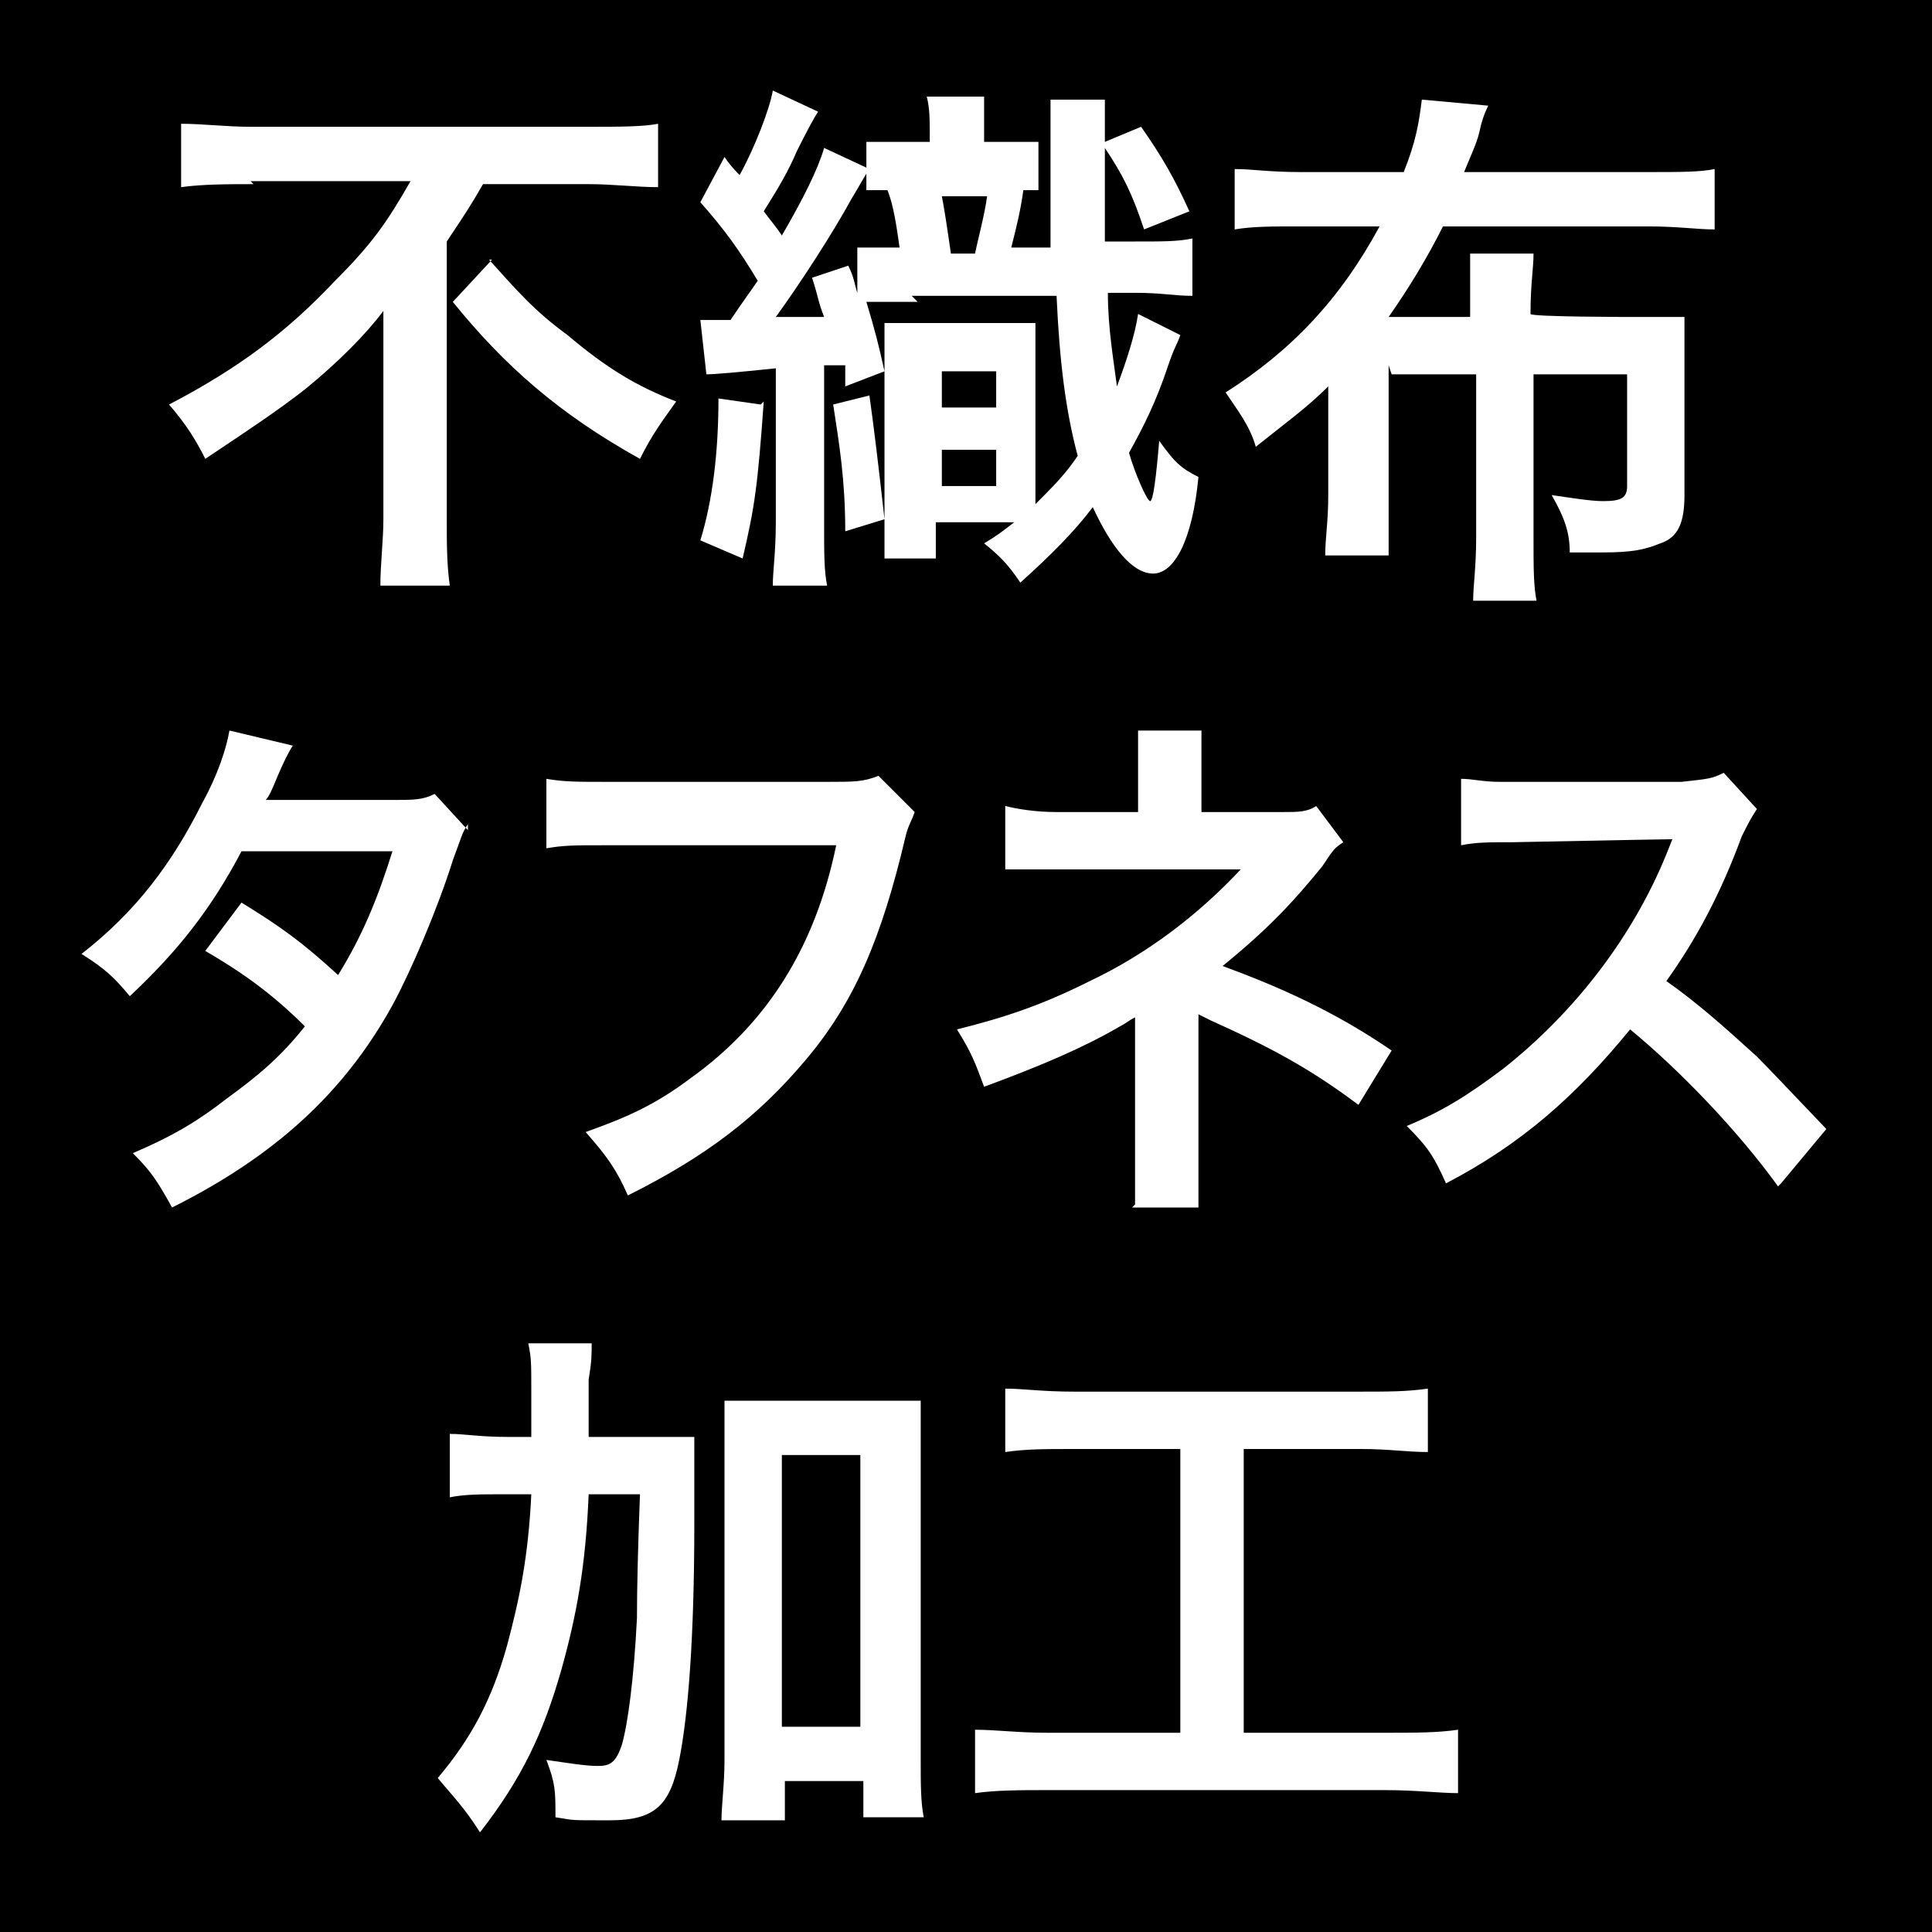 <?xml version="1.0" encoding="UTF-8"?>
<svg id="_レイヤー_1" xmlns="http://www.w3.org/2000/svg" version="1.1" viewBox="0 0 64 64">
  <!-- Generator: Adobe Illustrator 29.3.1, SVG Export Plug-In . SVG Version: 2.1.0 Build 151)  -->
  <defs>
    <style>
      .st0 {
        fill: #fff;
      }
    </style>
  </defs>
  <rect y="0" width="64" height="64"/>
  <g>
    <path class="st0" d="M8.4,6.1c-.8,0-1.7,0-2.4.1v-2.1c.7,0,1.5.1,2.3.1h11.2c1,0,1.8,0,2.3-.1v2.1c-.7,0-1.5-.1-2.3-.1h-3.5c-.4.7-.6,1-1.2,1.9v9.2c0,.8,0,1.5.1,2.2h-2.3c0-.7.1-1.5.1-2.2v-5.3c0-.6,0-.9,0-1.6-.6.8-1.5,1.7-2.6,2.6-.9.7-1.8,1.3-3.3,2.3-.3-.6-.6-1.1-1.2-1.8,2.3-1.2,3.9-2.4,5.5-4.1,1.2-1.2,1.7-1.9,2.5-3.3h-5.3ZM16.2,8.6c.9,1,1.5,1.7,2.6,2.5,1.3,1.1,2.3,1.7,3.6,2.2-.5.7-.8,1.1-1.2,1.9-2.7-1.5-4.5-3.1-6.2-5.2l1.3-1.4Z"/>
    <path class="st0" d="M30.4,10c-.8,0-1.3,0-1.7,0,.3,1,.4,1.4.6,2.3l-1.3.5v-.7q-.5,0-.7,0v5.2c0,1.1,0,1.6.1,2.1h-1.8c0-.5.1-1.1.1-2.1v-5.1q-1.9.2-2.3.2l-.2-1.8c.3,0,.4,0,.7,0h.3c.4-.6.7-1,.9-1.3-.6-1-1.1-1.7-1.9-2.6l.8-1.5q.2.3.5.6c.5-.9,1-2.2,1.1-2.8l1.5.7q-.2.3-.7,1.3c-.3.7-.6,1.2-1.1,2,.3.4.4.5.6.8.7-1.2,1.2-2.2,1.4-2.9l1.5.7c-.2.3-.3.5-.6,1-.6,1.1-1.7,2.8-2.5,3.9.8,0,1,0,1.6,0-.2-.5-.2-.7-.4-1.3l1.2-.4c.2.4.2.6.3.9v-1.5c.5,0,.8,0,1.4,0-.1-.7-.2-1.4-.4-1.9-.3,0-.4,0-.7,0v-1.6c.4,0,.7,0,1.1,0h1c0-.8,0-1.1-.1-1.5h1.9c0,.4,0,.6,0,1.5h.6c.6,0,.9,0,1.2,0v1.6c-.2,0-.3,0-.5,0-.1.7-.2,1.1-.4,1.9h1.3q0-1.5,0-3.2c0-1.1,0-1.3,0-1.7h1.8c0,.5,0,.8,0,1.4l1.2-.5c.7,1,1.1,1.7,1.6,2.8l-1.5.6c-.4-1.2-.7-1.8-1.3-2.7,0,1.2,0,1.9,0,3.1h1c1,0,1.4,0,1.9-.1v1.9c-.6,0-1-.1-1.9-.1h-.9c0,1.2.2,2.3.3,3.1.3-.8.6-1.7.7-2.4l1.4.7c-.1.3-.2.4-.4,1-.4,1.2-.8,2-1.3,2.9.2.7.6,1.6.7,1.6s.2-.8.3-2c.5.7.7.9,1.3,1.2-.2,2.1-.8,3.2-1.5,3.2s-1.4-.9-2-2.2c-.6.8-1.4,1.6-2.4,2.5-.4-.6-.7-.9-1.2-1.3.5-.3.6-.4,1-.7h-2.6v1.2h-1.7c0-.4,0-.9,0-1.5v-4.7c0-.8,0-1.1,0-1.6.3,0,.5,0,1.1,0h2.8c.5,0,.7,0,1.1,0,0,.4,0,.7,0,1.6v4.4c.6-.6,1-1,1.4-1.6-.4-1.5-.6-3.1-.7-5.3h-4.8ZM25.3,13.3c-.2,2.8-.3,3.5-.7,5.2l-1.4-.6c.4-1.3.6-2.9.6-4.7l1.4.2ZM28.8,13.1q.2,1.4.5,4.1l-1.3.4c0-1.7-.2-2.9-.4-4.2l1.2-.3ZM31.2,13.5h1.8v-1.2h-1.8v1.2ZM31.2,16.1h1.8v-1.2h-1.8v1.2ZM32.3,8.4c.1-.5.3-1.2.4-1.9h-1.5q.1.5.3,1.9h.8Z"/>
    <path class="st0" d="M46,12.1v4.3c0,1,0,1.5,0,2h-2.1c0-.6.1-1.1.1-2v-3.6c-.7.7-1.4,1.2-2.4,2-.2-.7-.6-1.2-1-1.8,2.2-1.4,3.8-3.1,5.1-5.5h-2.6c-1,0-1.6,0-2.2.1v-2c.6,0,1.1.1,2.2.1h3.4c.4-1,.5-1.6.6-2.4l2.2.2q-.2.4-.3.9c-.1.4-.3.8-.5,1.3h6.1c1.1,0,1.7,0,2.2-.1v2c-.6,0-1.2-.1-2.2-.1h-6.8c-.5,1-1.1,2-1.8,3h2.7c0-1.1,0-1.6,0-2.1h2.1c0,.5-.1,1-.1,2h0c0,.1,3.4.1,3.4.1.7,0,1.1,0,1.7,0,0,.5,0,.9,0,1.5v4.4c0,.9-.2,1.4-.8,1.6-.5.2-.9.3-1.9.3s-.5,0-1.1,0c0-.7-.2-1.2-.6-1.9.7.1,1.3.2,1.7.2.6,0,.8-.1.8-.5v-3.7h-3.1v5.4c0,1,0,1.6.1,2.1h-2.1c0-.5.1-1.1.1-2.1v-5.4h-2.8Z"/>
    <path class="st0" d="M15.5,27.3c-.2.3-.2.4-.5,1.2-.5,1.6-1.4,3.7-2,4.8-1.6,2.9-3.9,5-7.3,6.7-.5-.9-.7-1.2-1.3-1.8,1.4-.6,2.2-1.1,3.1-1.8,1.1-.8,1.8-1.4,2.6-2.4-1.1-1.1-2.1-1.8-3.3-2.5l1.2-1.6c1.3.8,2,1.3,3.2,2.4.8-1.3,1.3-2.5,1.8-4.1h-5c-1,1.9-2.1,3.3-3.7,4.8-.5-.6-.8-.9-1.6-1.4,1.8-1.4,3-3,4-5,.5-.9.8-1.8.9-2.4l2.1.5q-.2.3-.5,1c-.2.5-.3.7-.4.8q.3,0,4.2,0c.7,0,1,0,1.4-.2l1.1,1.2Z"/>
    <path class="st0" d="M30.3,26.9c-.1.3-.2.4-.3.8-.8,3.4-1.7,5.5-3.3,7.4-1.6,1.9-3.3,3.2-5.9,4.5-.4-.9-.7-1.3-1.4-2.1,1.4-.5,2.3-.9,3.5-1.8,2.5-1.8,4.1-4.3,4.8-7.7h-7.6c-1.1,0-1.4,0-2,.1v-2.3c.6.1,1,.1,2,.1h7.3c.9,0,1.2,0,1.7-.2l1.1,1.1Z"/>
    <path class="st0" d="M37.6,39.9c0-.5,0-1,0-1.6v-4.6c-.2.1-.3.2-.5.3-1.2.7-2.6,1.3-4.5,2-.3-.8-.4-1.1-.9-1.9,1.6-.4,2.8-.8,4.4-1.6,1.9-.9,3.6-2.2,5-3.7h-.3q0,0-5.8,0c-.9,0-1.1,0-1.7,0v-2.1c.4.1,1,.2,1.7.2h2.7v-1.4c0-.6,0-.9,0-1.3h2.1c0,.3,0,.6,0,1.2v1.5h2.7c.5,0,.8,0,1.1-.2l.9,1.2c-.3.2-.3.2-.7.8-.9,1.1-1.7,2-3.3,3.3,1.9.7,3.7,1.5,5.6,2.8l-1.1,1.8c-1.6-1.2-2.9-1.9-4.9-2.8-.2-.1-.2-.1-.4-.2,0,.2,0,.7,0,.9v3.9c0,.8,0,1.1,0,1.6h-2.2Z"/>
    <path class="st0" d="M58.9,39.3c-1.3-1.8-3.2-3.8-4.9-5.2-1.8,2.2-3.6,3.8-6.1,5.1-.4-.9-.6-1.2-1.3-1.9,1.2-.5,2-1,3.2-1.9,2.4-1.9,4.3-4.4,5.4-7.1l.2-.5q-.3,0-5.3.1c-.8,0-1.2,0-1.7.1v-2.2c.4,0,.7.1,1.3.1h6c.9-.1,1-.1,1.4-.3l1.1,1.2c-.2.3-.3.5-.5.9-.7,1.9-1.5,3.4-2.5,4.8,1,.7,1.9,1.5,3,2.5q.4.4,2.3,2.4l-1.5,1.8Z"/>
    <path class="st0" d="M21,47.6c.9,0,1.4,0,2,0,0,.6,0,.6,0,2.9,0,3.7-.2,6.3-.5,7.8-.3,1.5-.8,2-2.3,2s-1.1,0-1.8-.1c0-.9,0-1.1-.3-1.9.7.1,1.3.2,1.7.2s.6-.1.8-.7c.2-.7.4-2.2.5-4.2q0-1.5.1-4.1h-1.7c-.1,2.4-.4,4-.9,5.8-.6,2.1-1.3,3.6-2.7,5.4-.5-.8-.9-1.2-1.4-1.8,1.1-1.3,1.8-2.6,2.3-4.4.4-1.5.7-2.9.8-5h-.9c-.8,0-1.3,0-1.8.1v-2.1c.5,0,1,.1,1.9.1h.8c0-.5,0-.5,0-1.5s0-1.1-.1-1.6h2.1c0,.4,0,.6-.1,1.2q0,.3,0,1.9h1.6ZM25.9,60.3h-2c0-.5.1-1.2.1-2v-10.1c0-.8,0-1.3,0-1.8.5,0,.9,0,1.6,0h3.3c.7,0,1.1,0,1.6,0,0,.6,0,1,0,1.8v10.1c0,.8,0,1.4.1,1.9h-2v-1.2h-2.6v1.3ZM25.9,57.2h2.6v-9h-2.6v9Z"/>
    <path class="st0" d="M35.6,48c-1,0-1.6,0-2.3.1v-2.1c.6,0,1.2.1,2.3.1h9.4c1,0,1.6,0,2.3-.1v2.1c-.7,0-1.3-.1-2.2-.1h-3.9v9.4h4.7c1,0,1.7,0,2.4-.1v2.1c-.6,0-1.4-.1-2.4-.1h-11.2c-.9,0-1.7,0-2.4.1v-2.1c.7,0,1.4.1,2.4.1h4.4v-9.4h-3.5Z"/>
  </g>
</svg>